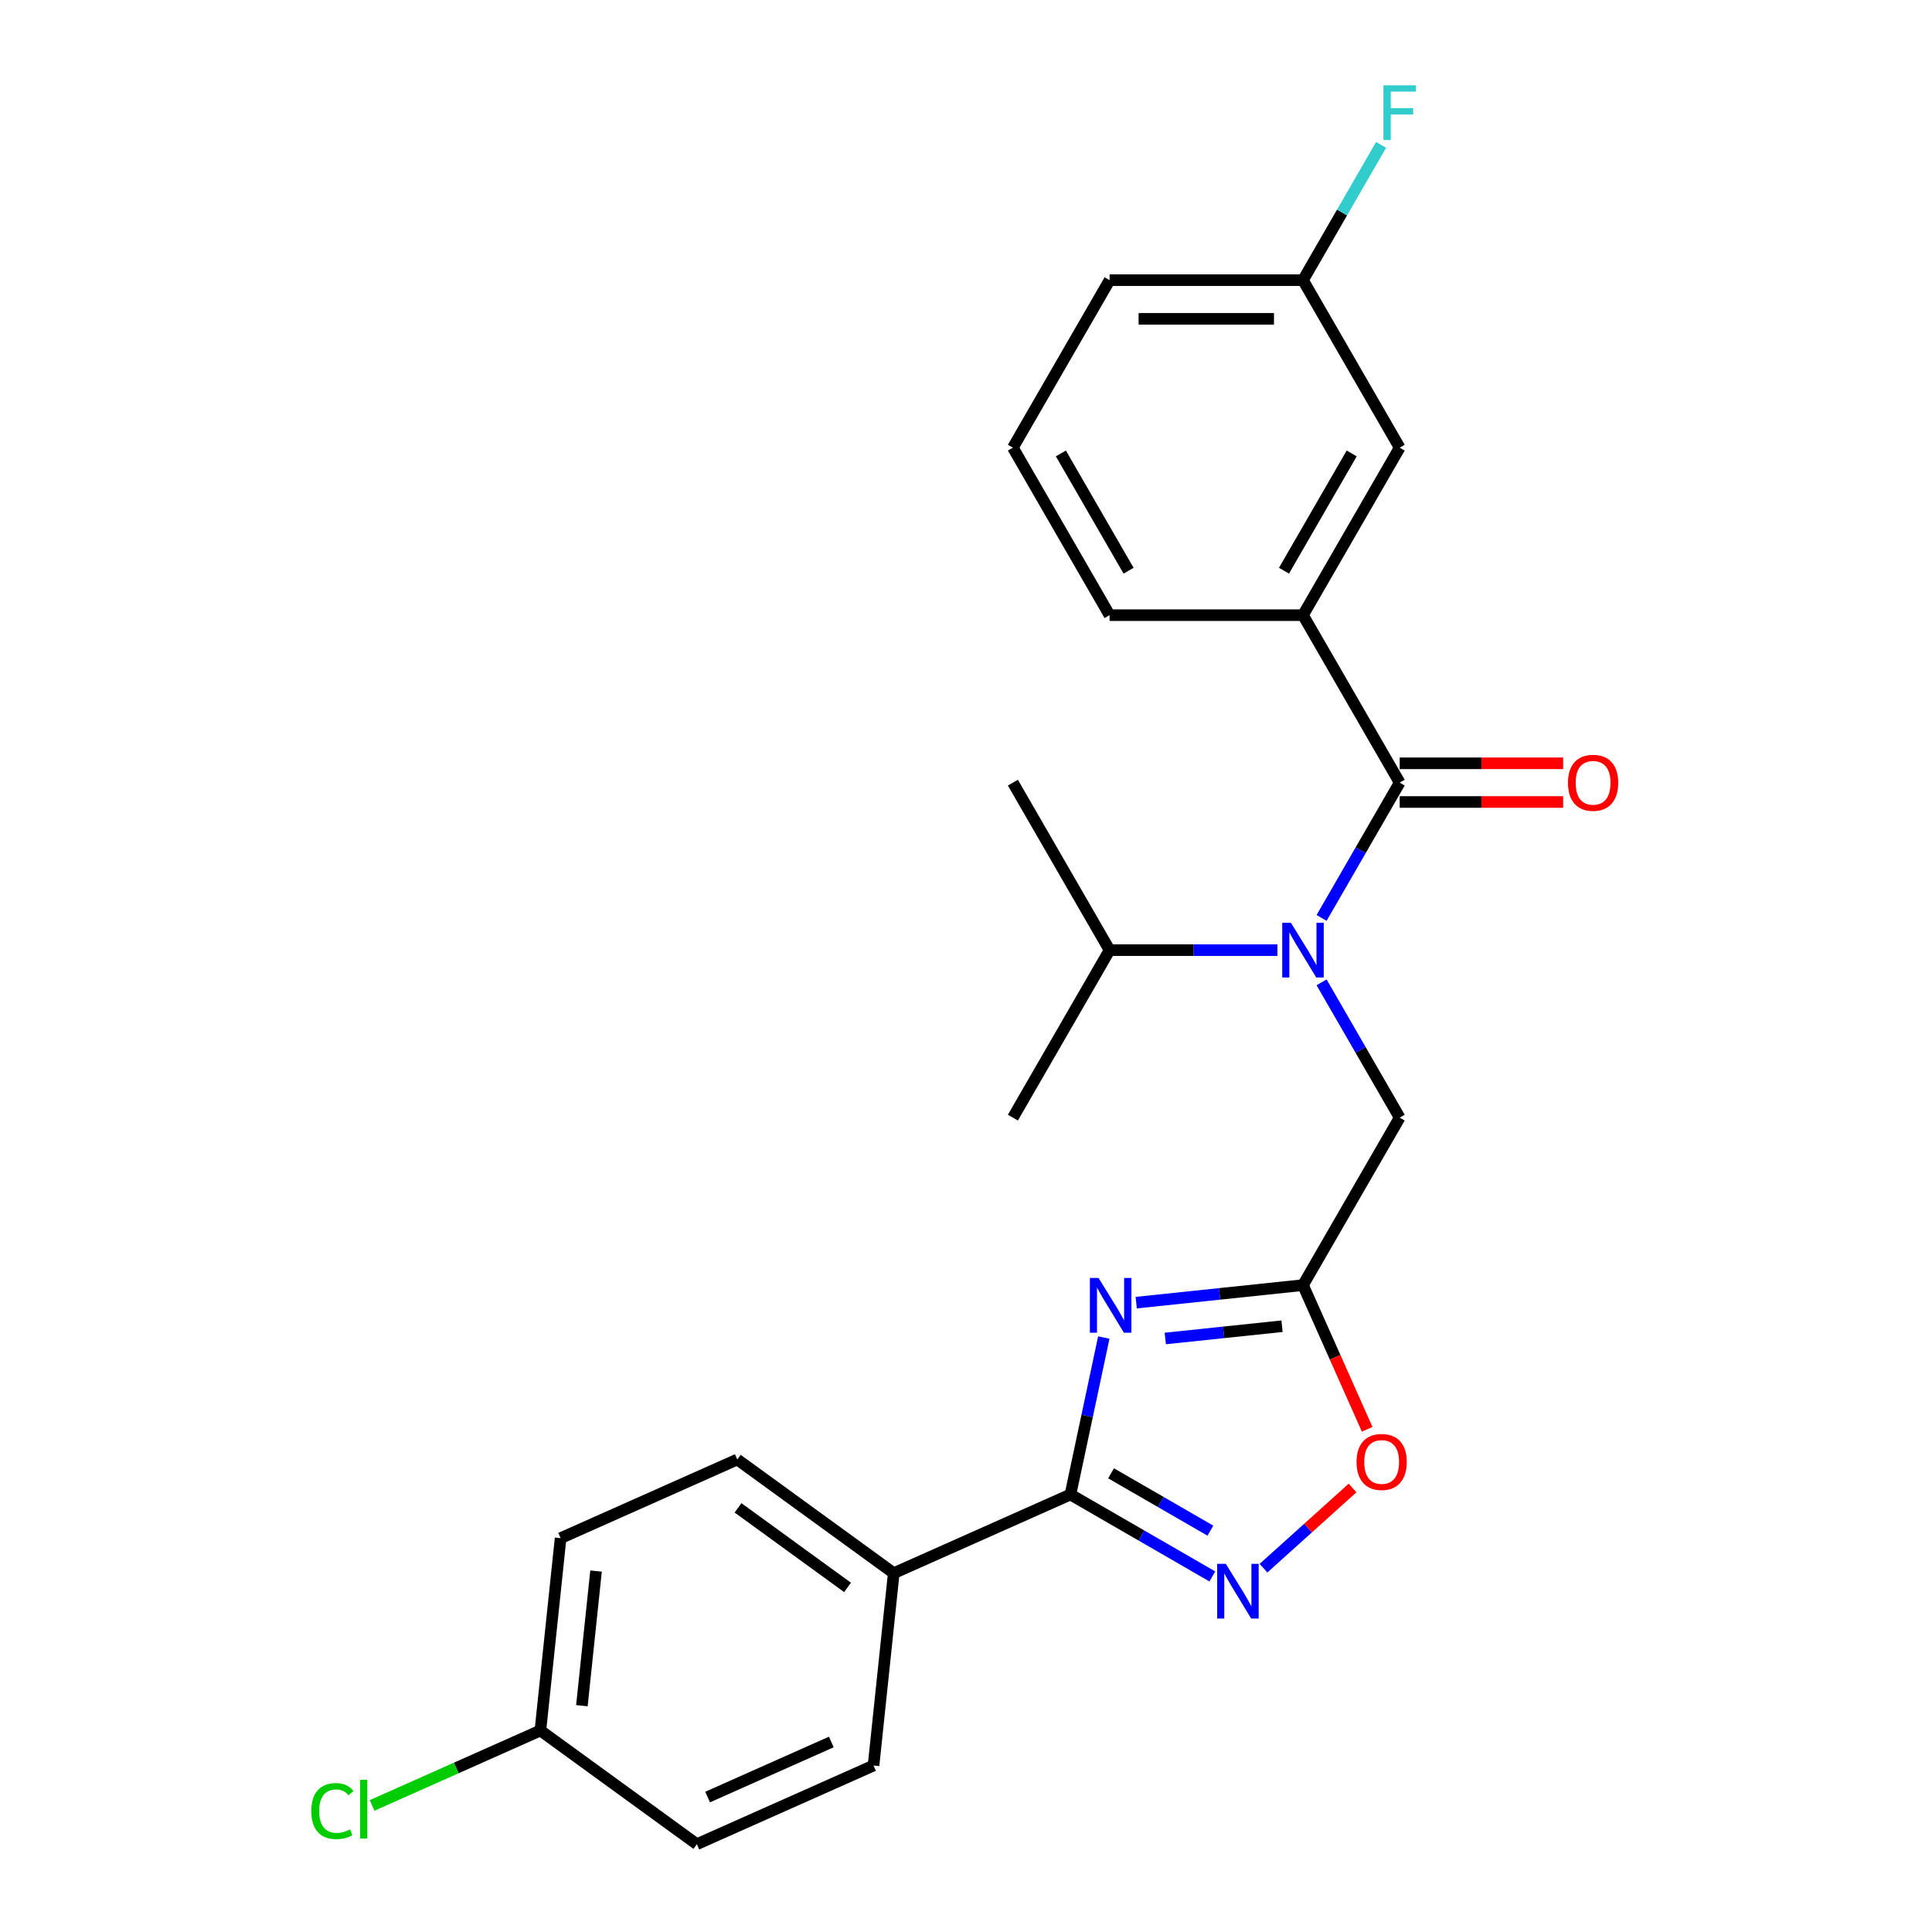 <?xml version='1.0' encoding='iso-8859-1'?>
<svg version='1.1' baseProfile='full'
              xmlns='http://www.w3.org/2000/svg'
                      xmlns:rdkit='http://www.rdkit.org/xml'
                      xmlns:xlink='http://www.w3.org/1999/xlink'
                  xml:space='preserve'
width='1000px' height='1000px' viewBox='0 0 1000 1000'>
<!-- END OF HEADER -->
<rect style='opacity:1.0;fill:#FFFFFF;stroke:none' width='1000' height='1000' x='0' y='0'> </rect>
<path class='bond-0' d='M 571.325,692.303 L 562.69,732.93' style='fill:none;fill-rule:evenodd;stroke:#0000FF;stroke-width:6px;stroke-linecap:butt;stroke-linejoin:miter;stroke-opacity:1' />
<path class='bond-0' d='M 562.69,732.93 L 554.054,773.557' style='fill:none;fill-rule:evenodd;stroke:#000000;stroke-width:6px;stroke-linecap:butt;stroke-linejoin:miter;stroke-opacity:1' />
<path class='bond-2' d='M 588.11,674.248 L 631.266,669.712' style='fill:none;fill-rule:evenodd;stroke:#0000FF;stroke-width:6px;stroke-linecap:butt;stroke-linejoin:miter;stroke-opacity:1' />
<path class='bond-2' d='M 631.266,669.712 L 674.423,665.176' style='fill:none;fill-rule:evenodd;stroke:#000000;stroke-width:6px;stroke-linecap:butt;stroke-linejoin:miter;stroke-opacity:1' />
<path class='bond-2' d='M 603.149,692.799 L 633.359,689.623' style='fill:none;fill-rule:evenodd;stroke:#0000FF;stroke-width:6px;stroke-linecap:butt;stroke-linejoin:miter;stroke-opacity:1' />
<path class='bond-2' d='M 633.359,689.623 L 663.569,686.448' style='fill:none;fill-rule:evenodd;stroke:#000000;stroke-width:6px;stroke-linecap:butt;stroke-linejoin:miter;stroke-opacity:1' />
<path class='bond-3' d='M 554.054,773.557 L 590.779,794.76' style='fill:none;fill-rule:evenodd;stroke:#000000;stroke-width:6px;stroke-linecap:butt;stroke-linejoin:miter;stroke-opacity:1' />
<path class='bond-3' d='M 590.779,794.76 L 627.505,815.964' style='fill:none;fill-rule:evenodd;stroke:#0000FF;stroke-width:6px;stroke-linecap:butt;stroke-linejoin:miter;stroke-opacity:1' />
<path class='bond-3' d='M 575.082,762.579 L 600.79,777.422' style='fill:none;fill-rule:evenodd;stroke:#000000;stroke-width:6px;stroke-linecap:butt;stroke-linejoin:miter;stroke-opacity:1' />
<path class='bond-3' d='M 600.79,777.422 L 626.497,792.264' style='fill:none;fill-rule:evenodd;stroke:#0000FF;stroke-width:6px;stroke-linecap:butt;stroke-linejoin:miter;stroke-opacity:1' />
<path class='bond-8' d='M 554.054,773.557 L 462.604,814.273' style='fill:none;fill-rule:evenodd;stroke:#000000;stroke-width:6px;stroke-linecap:butt;stroke-linejoin:miter;stroke-opacity:1' />
<path class='bond-1' d='M 724.475,405.097 L 704.259,440.112' style='fill:none;fill-rule:evenodd;stroke:#000000;stroke-width:6px;stroke-linecap:butt;stroke-linejoin:miter;stroke-opacity:1' />
<path class='bond-1' d='M 704.259,440.112 L 684.043,475.127' style='fill:none;fill-rule:evenodd;stroke:#0000FF;stroke-width:6px;stroke-linecap:butt;stroke-linejoin:miter;stroke-opacity:1' />
<path class='bond-6' d='M 724.475,405.097 L 674.423,318.404' style='fill:none;fill-rule:evenodd;stroke:#000000;stroke-width:6px;stroke-linecap:butt;stroke-linejoin:miter;stroke-opacity:1' />
<path class='bond-9' d='M 724.475,415.107 L 766.776,415.107' style='fill:none;fill-rule:evenodd;stroke:#000000;stroke-width:6px;stroke-linecap:butt;stroke-linejoin:miter;stroke-opacity:1' />
<path class='bond-9' d='M 766.776,415.107 L 809.077,415.107' style='fill:none;fill-rule:evenodd;stroke:#FF0000;stroke-width:6px;stroke-linecap:butt;stroke-linejoin:miter;stroke-opacity:1' />
<path class='bond-9' d='M 724.475,395.087 L 766.776,395.087' style='fill:none;fill-rule:evenodd;stroke:#000000;stroke-width:6px;stroke-linecap:butt;stroke-linejoin:miter;stroke-opacity:1' />
<path class='bond-9' d='M 766.776,395.087 L 809.077,395.087' style='fill:none;fill-rule:evenodd;stroke:#FF0000;stroke-width:6px;stroke-linecap:butt;stroke-linejoin:miter;stroke-opacity:1' />
<path class='bond-5' d='M 674.423,665.176 L 691.036,702.49' style='fill:none;fill-rule:evenodd;stroke:#000000;stroke-width:6px;stroke-linecap:butt;stroke-linejoin:miter;stroke-opacity:1' />
<path class='bond-5' d='M 691.036,702.49 L 707.649,739.804' style='fill:none;fill-rule:evenodd;stroke:#FF0000;stroke-width:6px;stroke-linecap:butt;stroke-linejoin:miter;stroke-opacity:1' />
<path class='bond-7' d='M 674.423,665.176 L 724.475,578.483' style='fill:none;fill-rule:evenodd;stroke:#000000;stroke-width:6px;stroke-linecap:butt;stroke-linejoin:miter;stroke-opacity:1' />
<path class='bond-25' d='M 653.99,811.686 L 677.036,790.935' style='fill:none;fill-rule:evenodd;stroke:#0000FF;stroke-width:6px;stroke-linecap:butt;stroke-linejoin:miter;stroke-opacity:1' />
<path class='bond-25' d='M 677.036,790.935 L 700.082,770.184' style='fill:none;fill-rule:evenodd;stroke:#FF0000;stroke-width:6px;stroke-linecap:butt;stroke-linejoin:miter;stroke-opacity:1' />
<path class='bond-4' d='M 684.043,508.453 L 704.259,543.468' style='fill:none;fill-rule:evenodd;stroke:#0000FF;stroke-width:6px;stroke-linecap:butt;stroke-linejoin:miter;stroke-opacity:1' />
<path class='bond-4' d='M 704.259,543.468 L 724.475,578.483' style='fill:none;fill-rule:evenodd;stroke:#000000;stroke-width:6px;stroke-linecap:butt;stroke-linejoin:miter;stroke-opacity:1' />
<path class='bond-11' d='M 661.181,491.79 L 617.75,491.79' style='fill:none;fill-rule:evenodd;stroke:#0000FF;stroke-width:6px;stroke-linecap:butt;stroke-linejoin:miter;stroke-opacity:1' />
<path class='bond-11' d='M 617.75,491.79 L 574.319,491.79' style='fill:none;fill-rule:evenodd;stroke:#000000;stroke-width:6px;stroke-linecap:butt;stroke-linejoin:miter;stroke-opacity:1' />
<path class='bond-10' d='M 674.423,318.404 L 724.475,231.711' style='fill:none;fill-rule:evenodd;stroke:#000000;stroke-width:6px;stroke-linecap:butt;stroke-linejoin:miter;stroke-opacity:1' />
<path class='bond-10' d='M 664.592,295.39 L 699.629,234.704' style='fill:none;fill-rule:evenodd;stroke:#000000;stroke-width:6px;stroke-linecap:butt;stroke-linejoin:miter;stroke-opacity:1' />
<path class='bond-20' d='M 674.423,318.404 L 574.319,318.404' style='fill:none;fill-rule:evenodd;stroke:#000000;stroke-width:6px;stroke-linecap:butt;stroke-linejoin:miter;stroke-opacity:1' />
<path class='bond-12' d='M 462.604,814.273 L 381.618,755.433' style='fill:none;fill-rule:evenodd;stroke:#000000;stroke-width:6px;stroke-linecap:butt;stroke-linejoin:miter;stroke-opacity:1' />
<path class='bond-12' d='M 438.688,821.644 L 381.998,780.456' style='fill:none;fill-rule:evenodd;stroke:#000000;stroke-width:6px;stroke-linecap:butt;stroke-linejoin:miter;stroke-opacity:1' />
<path class='bond-13' d='M 462.604,814.273 L 452.14,913.829' style='fill:none;fill-rule:evenodd;stroke:#000000;stroke-width:6px;stroke-linecap:butt;stroke-linejoin:miter;stroke-opacity:1' />
<path class='bond-14' d='M 724.475,231.711 L 674.423,145.018' style='fill:none;fill-rule:evenodd;stroke:#000000;stroke-width:6px;stroke-linecap:butt;stroke-linejoin:miter;stroke-opacity:1' />
<path class='bond-23' d='M 574.319,491.79 L 524.266,578.483' style='fill:none;fill-rule:evenodd;stroke:#000000;stroke-width:6px;stroke-linecap:butt;stroke-linejoin:miter;stroke-opacity:1' />
<path class='bond-24' d='M 574.319,491.79 L 524.266,405.097' style='fill:none;fill-rule:evenodd;stroke:#000000;stroke-width:6px;stroke-linecap:butt;stroke-linejoin:miter;stroke-opacity:1' />
<path class='bond-17' d='M 381.618,755.433 L 290.168,796.149' style='fill:none;fill-rule:evenodd;stroke:#000000;stroke-width:6px;stroke-linecap:butt;stroke-linejoin:miter;stroke-opacity:1' />
<path class='bond-16' d='M 452.14,913.829 L 360.69,954.545' style='fill:none;fill-rule:evenodd;stroke:#000000;stroke-width:6px;stroke-linecap:butt;stroke-linejoin:miter;stroke-opacity:1' />
<path class='bond-16' d='M 430.28,901.647 L 366.264,930.148' style='fill:none;fill-rule:evenodd;stroke:#000000;stroke-width:6px;stroke-linecap:butt;stroke-linejoin:miter;stroke-opacity:1' />
<path class='bond-18' d='M 674.423,145.018 L 694.639,110.003' style='fill:none;fill-rule:evenodd;stroke:#000000;stroke-width:6px;stroke-linecap:butt;stroke-linejoin:miter;stroke-opacity:1' />
<path class='bond-18' d='M 694.639,110.003 L 714.855,74.987' style='fill:none;fill-rule:evenodd;stroke:#33CCCC;stroke-width:6px;stroke-linecap:butt;stroke-linejoin:miter;stroke-opacity:1' />
<path class='bond-27' d='M 674.423,145.018 L 574.319,145.018' style='fill:none;fill-rule:evenodd;stroke:#000000;stroke-width:6px;stroke-linecap:butt;stroke-linejoin:miter;stroke-opacity:1' />
<path class='bond-27' d='M 659.407,165.039 L 589.334,165.039' style='fill:none;fill-rule:evenodd;stroke:#000000;stroke-width:6px;stroke-linecap:butt;stroke-linejoin:miter;stroke-opacity:1' />
<path class='bond-15' d='M 279.704,895.705 L 360.69,954.545' style='fill:none;fill-rule:evenodd;stroke:#000000;stroke-width:6px;stroke-linecap:butt;stroke-linejoin:miter;stroke-opacity:1' />
<path class='bond-19' d='M 279.704,895.705 L 236.15,915.097' style='fill:none;fill-rule:evenodd;stroke:#000000;stroke-width:6px;stroke-linecap:butt;stroke-linejoin:miter;stroke-opacity:1' />
<path class='bond-19' d='M 236.15,915.097 L 192.597,934.488' style='fill:none;fill-rule:evenodd;stroke:#00CC00;stroke-width:6px;stroke-linecap:butt;stroke-linejoin:miter;stroke-opacity:1' />
<path class='bond-26' d='M 279.704,895.705 L 290.168,796.149' style='fill:none;fill-rule:evenodd;stroke:#000000;stroke-width:6px;stroke-linecap:butt;stroke-linejoin:miter;stroke-opacity:1' />
<path class='bond-26' d='M 301.185,882.865 L 308.509,813.176' style='fill:none;fill-rule:evenodd;stroke:#000000;stroke-width:6px;stroke-linecap:butt;stroke-linejoin:miter;stroke-opacity:1' />
<path class='bond-21' d='M 574.319,318.404 L 524.266,231.711' style='fill:none;fill-rule:evenodd;stroke:#000000;stroke-width:6px;stroke-linecap:butt;stroke-linejoin:miter;stroke-opacity:1' />
<path class='bond-21' d='M 584.149,295.39 L 549.113,234.704' style='fill:none;fill-rule:evenodd;stroke:#000000;stroke-width:6px;stroke-linecap:butt;stroke-linejoin:miter;stroke-opacity:1' />
<path class='bond-22' d='M 524.266,231.711 L 574.319,145.018' style='fill:none;fill-rule:evenodd;stroke:#000000;stroke-width:6px;stroke-linecap:butt;stroke-linejoin:miter;stroke-opacity:1' />
<path  class='atom-0' d='M 568.607 661.48
L 577.887 676.48
Q 578.807 677.96, 580.287 680.64
Q 581.767 683.32, 581.847 683.48
L 581.847 661.48
L 585.607 661.48
L 585.607 689.8
L 581.727 689.8
L 571.767 673.4
Q 570.607 671.48, 569.367 669.28
Q 568.167 667.08, 567.807 666.4
L 567.807 689.8
L 564.127 689.8
L 564.127 661.48
L 568.607 661.48
' fill='#0000FF'/>
<path  class='atom-4' d='M 634.487 809.449
L 643.767 824.449
Q 644.687 825.929, 646.167 828.609
Q 647.647 831.289, 647.727 831.449
L 647.727 809.449
L 651.487 809.449
L 651.487 837.769
L 647.607 837.769
L 637.647 821.369
Q 636.487 819.449, 635.247 817.249
Q 634.047 815.049, 633.687 814.369
L 633.687 837.769
L 630.007 837.769
L 630.007 809.449
L 634.487 809.449
' fill='#0000FF'/>
<path  class='atom-5' d='M 668.163 477.63
L 677.443 492.63
Q 678.363 494.11, 679.843 496.79
Q 681.323 499.47, 681.403 499.63
L 681.403 477.63
L 685.163 477.63
L 685.163 505.95
L 681.283 505.95
L 671.323 489.55
Q 670.163 487.63, 668.923 485.43
Q 667.723 483.23, 667.363 482.55
L 667.363 505.95
L 663.683 505.95
L 663.683 477.63
L 668.163 477.63
' fill='#0000FF'/>
<path  class='atom-6' d='M 702.139 756.706
Q 702.139 749.906, 705.499 746.106
Q 708.859 742.306, 715.139 742.306
Q 721.419 742.306, 724.779 746.106
Q 728.139 749.906, 728.139 756.706
Q 728.139 763.586, 724.739 767.506
Q 721.339 771.386, 715.139 771.386
Q 708.899 771.386, 705.499 767.506
Q 702.139 763.626, 702.139 756.706
M 715.139 768.186
Q 719.459 768.186, 721.779 765.306
Q 724.139 762.386, 724.139 756.706
Q 724.139 751.146, 721.779 748.346
Q 719.459 745.506, 715.139 745.506
Q 710.819 745.506, 708.459 748.306
Q 706.139 751.106, 706.139 756.706
Q 706.139 762.426, 708.459 765.306
Q 710.819 768.186, 715.139 768.186
' fill='#FF0000'/>
<path  class='atom-10' d='M 811.58 405.177
Q 811.58 398.377, 814.94 394.577
Q 818.3 390.777, 824.58 390.777
Q 830.86 390.777, 834.22 394.577
Q 837.58 398.377, 837.58 405.177
Q 837.58 412.057, 834.18 415.977
Q 830.78 419.857, 824.58 419.857
Q 818.34 419.857, 814.94 415.977
Q 811.58 412.097, 811.58 405.177
M 824.58 416.657
Q 828.9 416.657, 831.22 413.777
Q 833.58 410.857, 833.58 405.177
Q 833.58 399.617, 831.22 396.817
Q 828.9 393.977, 824.58 393.977
Q 820.26 393.977, 817.9 396.777
Q 815.58 399.577, 815.58 405.177
Q 815.58 410.897, 817.9 413.777
Q 820.26 416.657, 824.58 416.657
' fill='#FF0000'/>
<path  class='atom-19' d='M 716.055 44.165
L 732.895 44.165
L 732.895 47.405
L 719.855 47.405
L 719.855 56.005
L 731.455 56.005
L 731.455 59.285
L 719.855 59.285
L 719.855 72.485
L 716.055 72.485
L 716.055 44.165
' fill='#33CCCC'/>
<path  class='atom-20' d='M 161.134 937.402
Q 161.134 930.362, 164.414 926.682
Q 167.734 922.962, 174.014 922.962
Q 179.854 922.962, 182.974 927.082
L 180.334 929.242
Q 178.054 926.242, 174.014 926.242
Q 169.734 926.242, 167.454 929.122
Q 165.214 931.962, 165.214 937.402
Q 165.214 943.002, 167.534 945.882
Q 169.894 948.762, 174.454 948.762
Q 177.574 948.762, 181.214 946.882
L 182.334 949.882
Q 180.854 950.842, 178.614 951.402
Q 176.374 951.962, 173.894 951.962
Q 167.734 951.962, 164.414 948.202
Q 161.134 944.442, 161.134 937.402
' fill='#00CC00'/>
<path  class='atom-20' d='M 186.414 921.242
L 190.094 921.242
L 190.094 951.602
L 186.414 951.602
L 186.414 921.242
' fill='#00CC00'/>
</svg>
